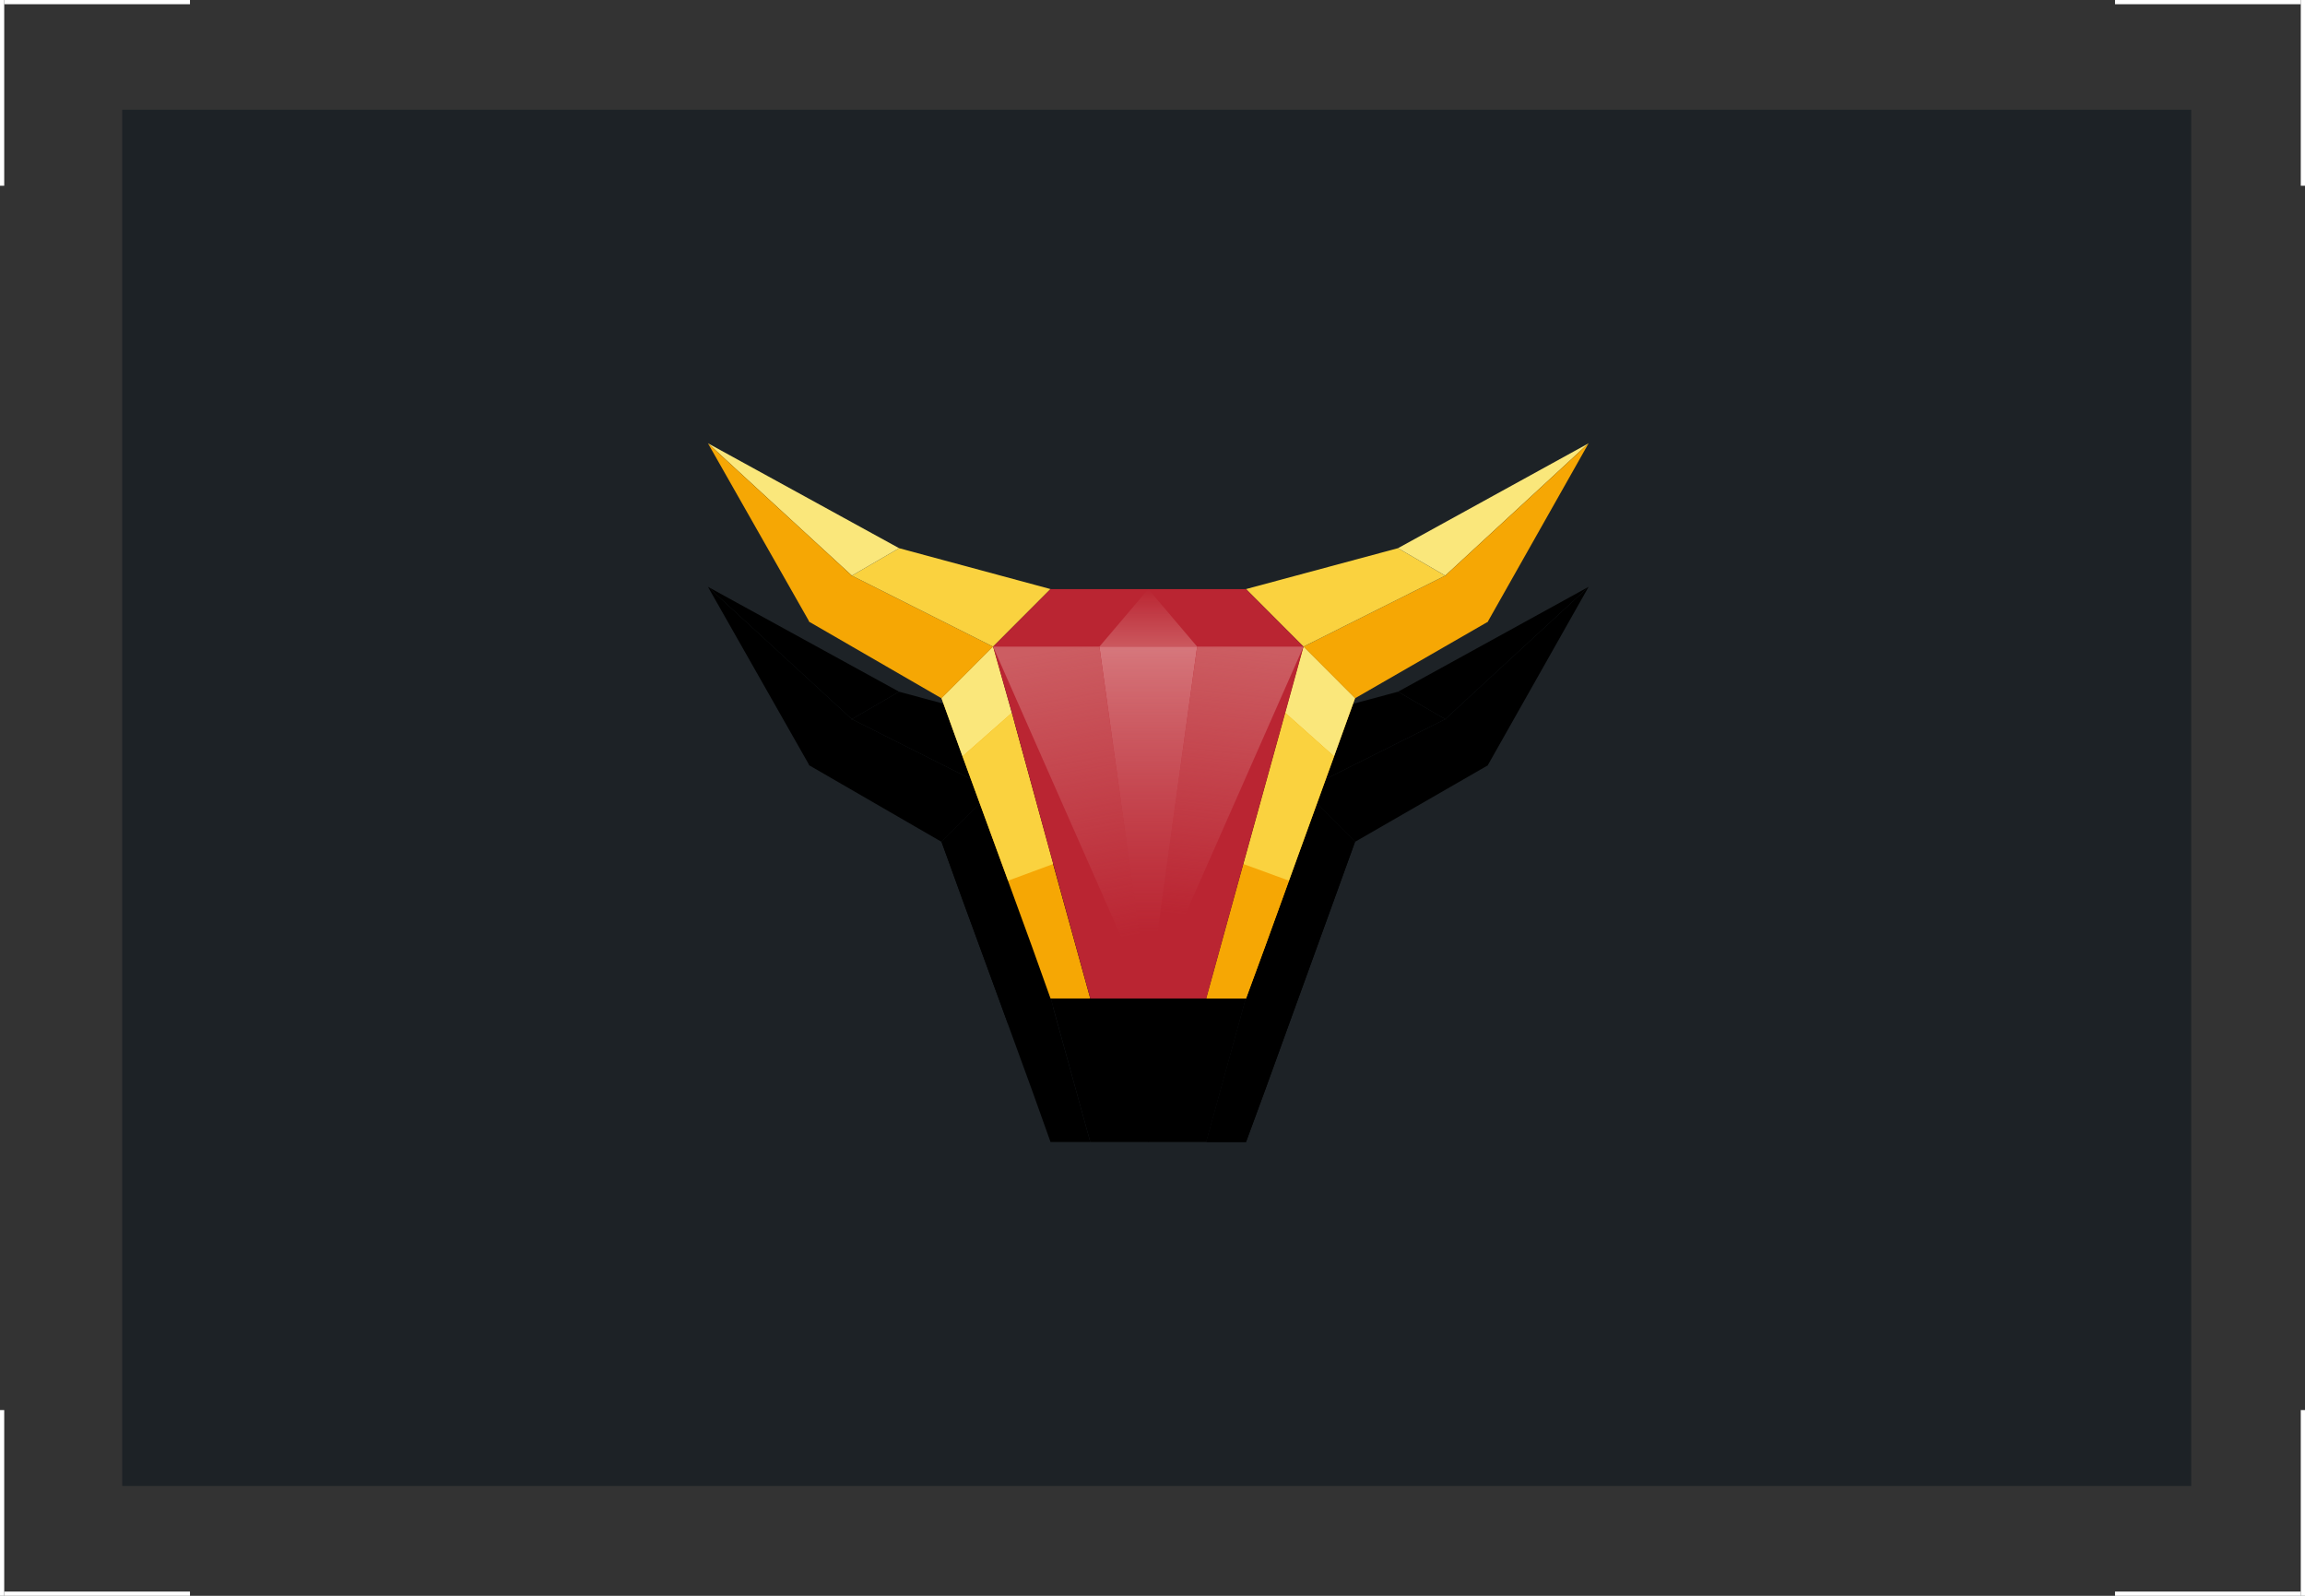 <svg width="546" height="378" viewBox="0 0 546 378" fill="none" xmlns="http://www.w3.org/2000/svg">
<rect x="0" y="0" width="546" height="378" fill="#333333" stroke="none"/>
<rect x="28.946" y="26" width="490.101" height="326" fill="#151C22" fill-opacity="0.7"/>
<path d="M235.236 187.172L223.024 199.406L191.732 181.31L190.587 176.849L201.781 170.35L235.236 187.172Z" fill="black"/>
<path d="M235.236 187.172L201.781 170.35L212.975 163.851L248.847 173.536L235.236 187.172Z" fill="black"/>
<path d="M212.977 163.851L201.783 170.35L167.691 139L212.977 163.851Z" fill="black"/>
<path d="M167.691 139L201.783 170.35L191.733 181.31L167.691 139Z" fill="black"/>
<path d="M223.025 199.406L244.523 258.41L248.848 270.517H258.261L235.237 187.172L223.025 199.406Z" fill="black"/>
<path d="M308.763 187.172L320.974 199.406L352.394 181.31L353.539 176.849L342.345 170.35L308.763 187.172Z" fill="black"/>
<path d="M308.76 187.172L342.343 170.35L331.149 163.851L295.149 173.536L308.76 187.172Z" fill="black"/>
<path d="M331.151 163.851L342.345 170.35L376.309 139L331.151 163.851Z" fill="black"/>
<path d="M376.31 139L342.346 170.35L352.395 181.31L376.31 139Z" fill="black"/>
<path d="M320.974 199.406L299.604 258.41L295.152 270.517H285.738L308.763 187.172L320.974 199.406Z" fill="black"/>
<path d="M239.689 202.847L235.237 187.172L223.025 199.406L227.986 213.169L239.689 202.847Z" fill="black"/>
<path d="M308.761 187.172L304.436 202.847L316.011 213.169L320.972 199.406L308.761 187.172Z" fill="black"/>
<path d="M249.483 238.657L239.688 202.847L227.985 213.169L238.798 242.608L249.483 238.657Z" fill="black"/>
<path d="M294.516 238.657L285.738 270.517H295.152L299.604 258.41L305.328 242.608L294.516 238.657Z" fill="black"/>
<path d="M294.518 238.657L305.33 242.608L316.015 213.169L304.44 202.847L294.518 238.657Z" fill="black"/>
<path d="M285.74 270.517L294.517 238.657L304.439 202.847L308.764 187.172L295.153 173.536H272.002H248.85L235.239 187.172L239.691 202.847L249.486 238.657L258.263 270.517H272.002H285.74Z" fill="black"/>
<path d="M272.001 173.536L260.425 187.172H283.576L272.001 173.536Z" fill="black"/>
<path d="M272.001 270.517L283.576 187.172H260.425L272.001 270.517Z" fill="black"/>
<path d="M272.002 270.517L260.426 187.172H235.239L272.002 270.517Z" fill="black"/>
<path d="M272 270.517L283.576 187.172H308.762L272 270.517Z" fill="black"/>
<path d="M235.236 153.172L223.024 165.406L191.732 147.31L190.587 142.849L201.781 136.35L235.236 153.172Z" fill="#F6A704"/>
<path d="M235.236 153.172L201.781 136.35L212.975 129.851L248.847 139.536L235.236 153.172Z" fill="#FAD23F"/>
<path d="M212.977 129.851L201.783 136.35L167.691 105L212.977 129.851Z" fill="#FAE77B"/>
<path d="M167.691 105L201.783 136.35L191.733 147.31L167.691 105Z" fill="#F6A704"/>
<path d="M223.025 165.406L244.523 224.41L248.848 236.517H258.261L235.237 153.172L223.025 165.406Z" fill="#F6A704"/>
<path d="M308.763 153.172L320.974 165.406L352.394 147.31L353.539 142.849L342.345 136.35L308.763 153.172Z" fill="#F6A704"/>
<path d="M308.76 153.172L342.343 136.35L331.149 129.851L295.149 139.536L308.76 153.172Z" fill="#FAD23F"/>
<path d="M331.151 129.851L342.345 136.35L376.309 105L331.151 129.851Z" fill="#FAE77B"/>
<path d="M376.31 105L342.346 136.35L352.395 147.31L376.31 105Z" fill="#F6A704"/>
<path d="M320.974 165.406L299.604 224.41L295.152 236.517H285.738L308.763 153.172L320.974 165.406Z" fill="#F6A704"/>
<path d="M239.689 168.847L235.237 153.172L223.025 165.406L227.986 179.169L239.689 168.847Z" fill="#FAE77B"/>
<path d="M308.761 153.172L304.436 168.847L316.011 179.169L320.972 165.406L308.761 153.172Z" fill="#FAE77B"/>
<path d="M249.483 204.657L239.688 168.847L227.985 179.169L238.798 208.608L249.483 204.657Z" fill="#FAD23F"/>
<path d="M294.516 204.657L285.738 236.517H295.152L299.604 224.41L305.328 208.608L294.516 204.657Z" fill="#F6A704"/>
<path d="M294.518 204.657L305.33 208.608L316.015 179.169L304.44 168.847L294.518 204.657Z" fill="#FAD23F"/>
<path d="M285.74 236.517L294.517 204.657L304.439 168.847L308.764 153.172L295.153 139.536H272.002H248.85L235.239 153.172L239.691 168.847L249.486 204.657L258.263 236.517H272.002H285.74Z" fill="#BA2532"/>
<path d="M272.001 139.536L260.425 153.172H283.576L272.001 139.536Z" fill="url(#paint0_linear_224_1714)"/>
<path d="M272.001 236.517L283.576 153.172H260.425L272.001 236.517Z" fill="url(#paint1_linear_224_1714)"/>
<path d="M272.002 236.517L260.426 153.172H235.239L272.002 236.517Z" fill="url(#paint2_linear_224_1714)"/>
<path d="M272 236.517L283.576 153.172H308.762L272 236.517Z" fill="url(#paint3_linear_224_1714)"/>
<line x1="0.5" y1="334" x2="0.5" y2="378" stroke="white"/>
<line x1="45" y1="377.5" x2="1" y2="377.5" stroke="white"/>
<line y1="-0.5" x2="44" y2="-0.5" transform="matrix(4.37115e-08 1 1 -4.37115e-08 546 334)" stroke="white"/>
<line y1="-0.5" x2="44" y2="-0.5" transform="matrix(1 0 0 -1 501 377)" stroke="white"/>
<line x1="545.5" y1="44" x2="545.5" y2="-2.18558e-08" stroke="white"/>
<line x1="501" y1="0.5" x2="545" y2="0.5" stroke="white"/>
<line y1="-0.5" x2="44" y2="-0.5" transform="matrix(-4.37115e-08 -1 -1 4.37115e-08 0 44)" stroke="white"/>
<line y1="-0.5" x2="44" y2="-0.5" transform="matrix(-1 0 0 1 45 1)" stroke="white"/>
<defs>
<linearGradient id="paint0_linear_224_1714" x1="272.001" y1="139.536" x2="272.001" y2="153.172" gradientUnits="userSpaceOnUse">
<stop stop-color="#CB585E" stop-opacity="0"/>
<stop offset="1" stop-color="#CB585E"/>
</linearGradient>
<linearGradient id="paint1_linear_224_1714" x1="272.001" y1="153.172" x2="272.001" y2="220.969" gradientUnits="userSpaceOnUse">
<stop stop-color="#D6777C"/>
<stop offset="1" stop-color="#CC5D62" stop-opacity="0"/>
</linearGradient>
<linearGradient id="paint2_linear_224_1714" x1="253.62" y1="153.172" x2="265.684" y2="222.236" gradientUnits="userSpaceOnUse">
<stop stop-color="#CC5D62"/>
<stop offset="1" stop-color="#CC5D62" stop-opacity="0"/>
</linearGradient>
<linearGradient id="paint3_linear_224_1714" x1="290.381" y1="153.172" x2="283.423" y2="217.144" gradientUnits="userSpaceOnUse">
<stop stop-color="#CC5D62"/>
<stop offset="1" stop-color="#CC5D62" stop-opacity="0"/>
</linearGradient>
</defs>
</svg>
